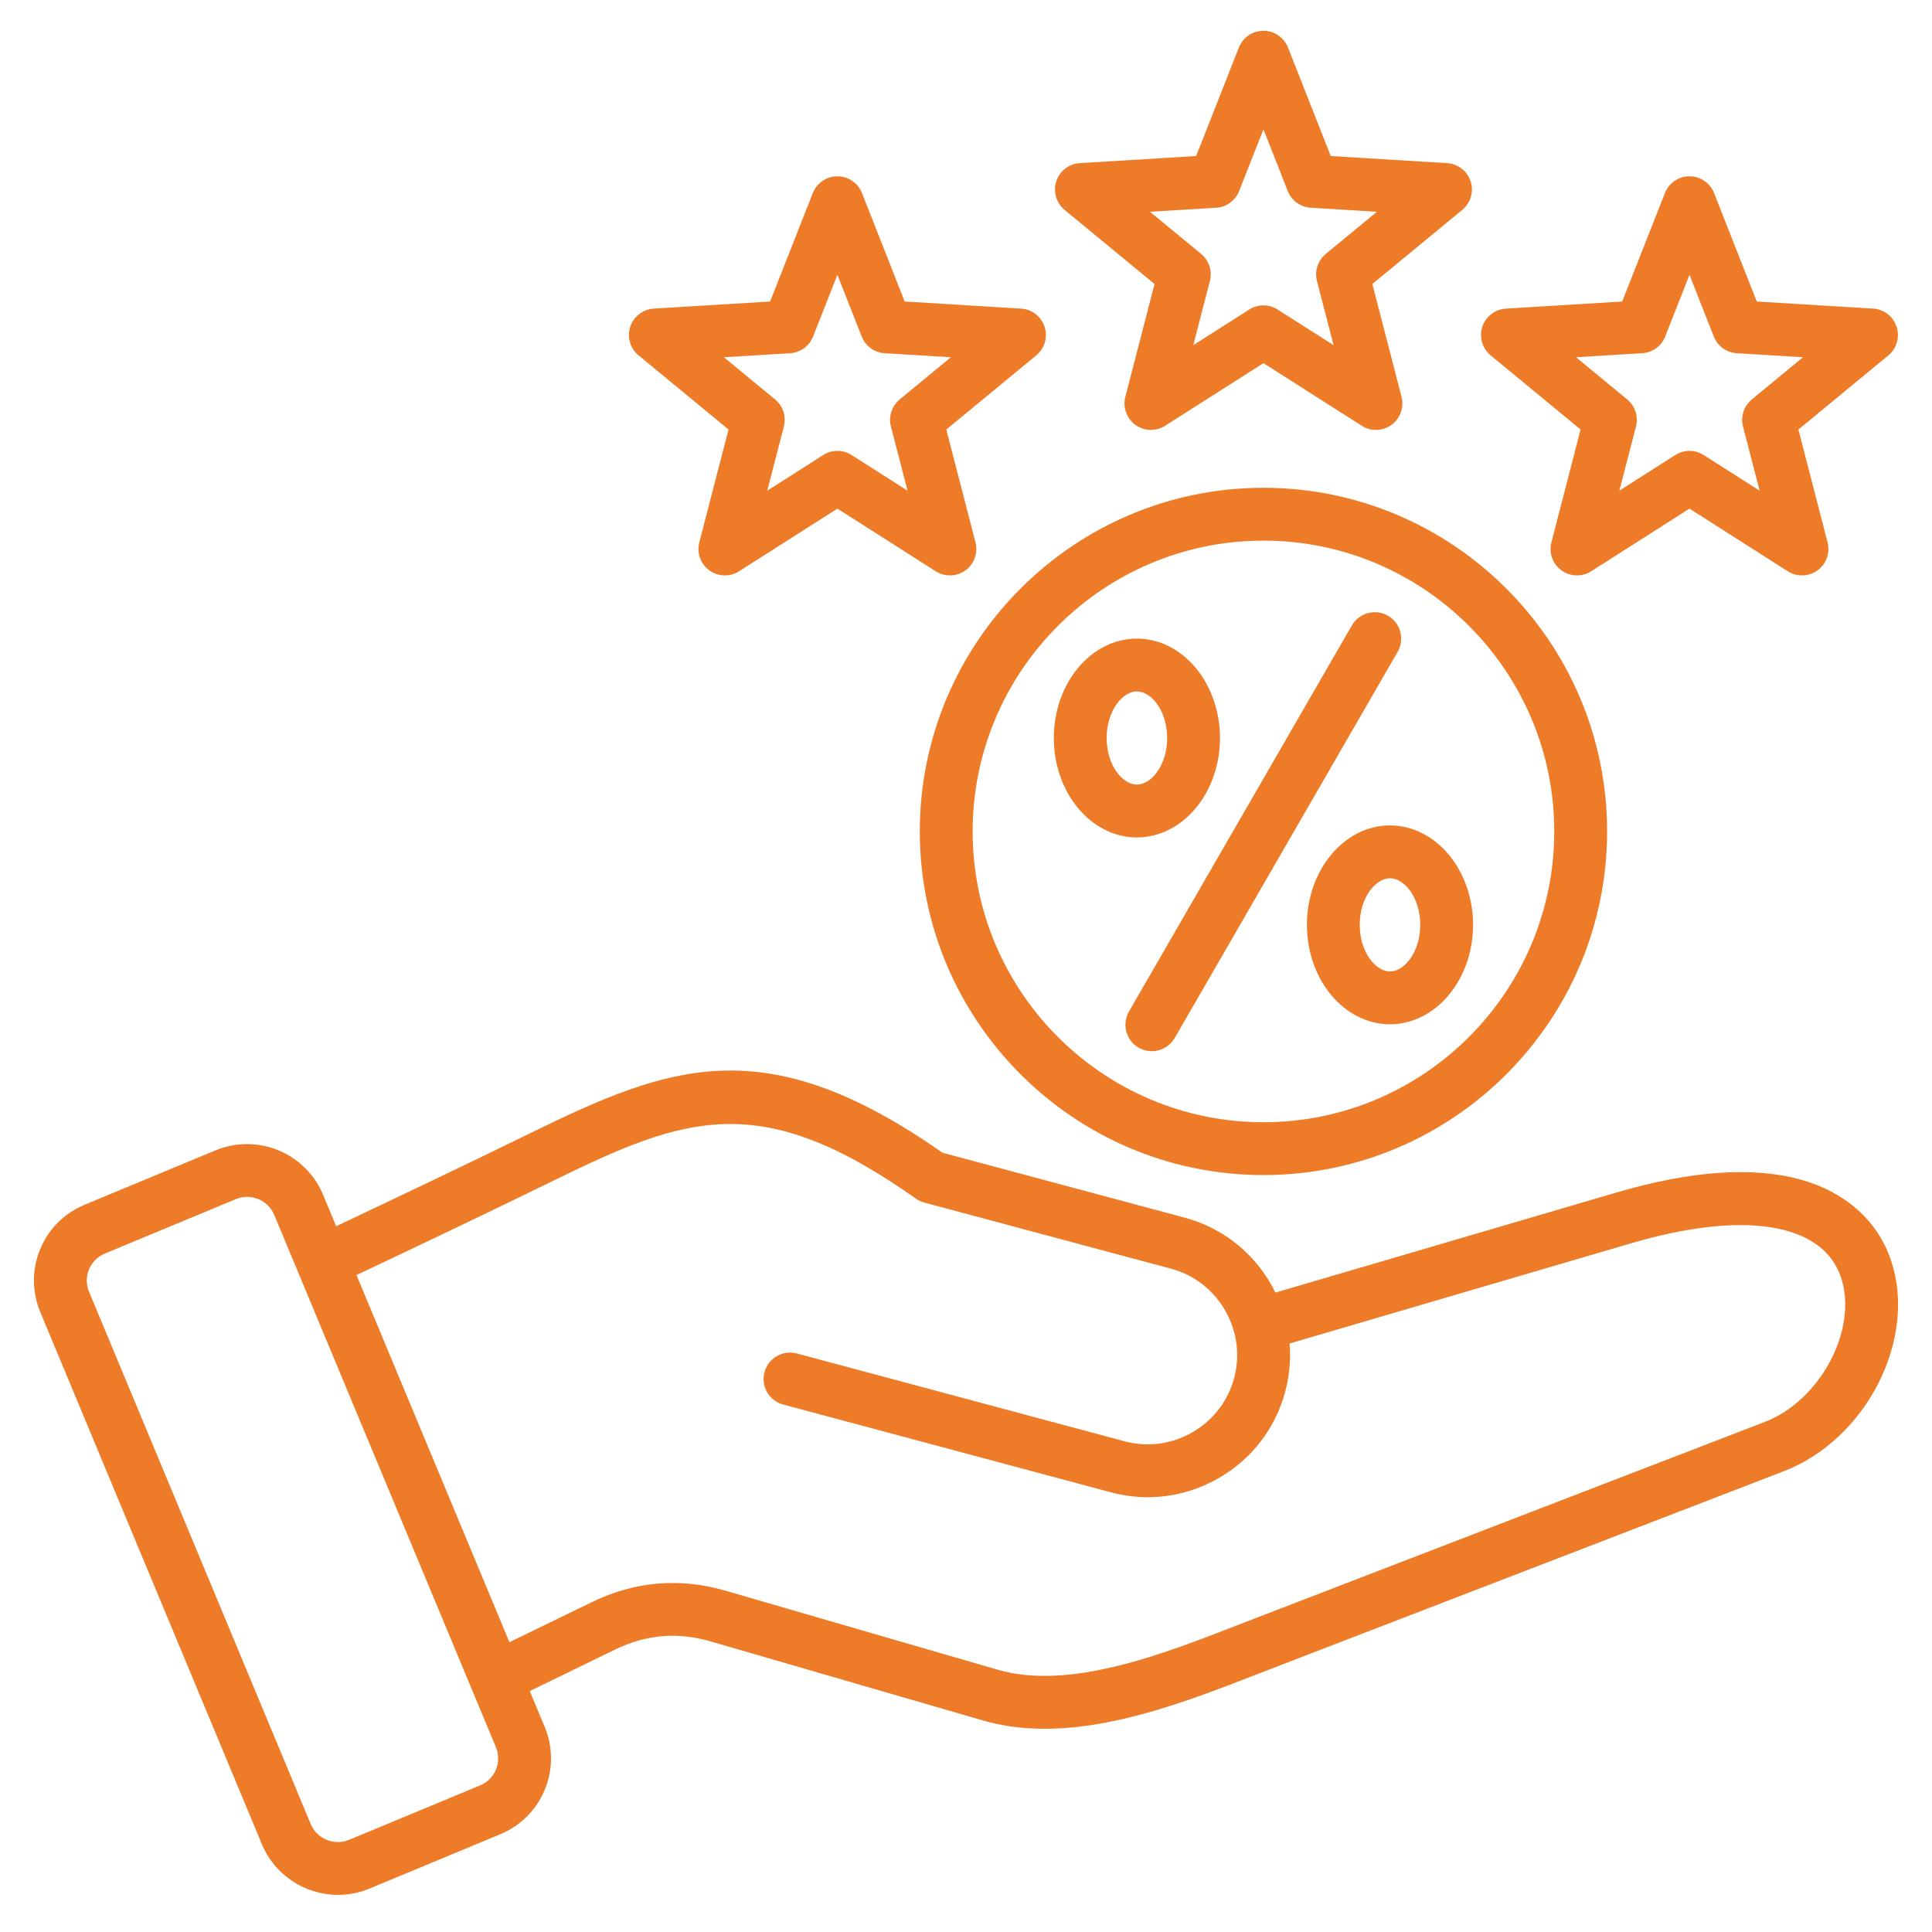 <svg xmlns="http://www.w3.org/2000/svg" fill="none" viewBox="0 0 46 46" height="46" width="46">
<path fill="#EE7B28" d="M30.082 11.614C25.57 11.614 21.9 15.285 21.9 19.796C21.9 24.307 25.571 27.978 30.082 27.978C34.593 27.978 38.264 24.307 38.264 19.796C38.264 15.285 34.593 11.614 30.082 11.614ZM30.082 26.72C26.264 26.72 23.158 23.614 23.158 19.796C23.158 15.978 26.264 12.872 30.082 12.872C33.9 12.872 37.006 15.978 37.006 19.796C37.006 23.614 33.9 26.72 30.082 26.72ZM33.281 15.514L27.973 24.708C27.932 24.78 27.877 24.844 27.811 24.895C27.746 24.946 27.671 24.984 27.591 25.006C27.51 25.028 27.427 25.033 27.344 25.023C27.262 25.012 27.182 24.985 27.11 24.944C27.038 24.902 26.975 24.847 26.924 24.781C26.874 24.714 26.837 24.639 26.816 24.559C26.795 24.478 26.79 24.394 26.802 24.312C26.813 24.23 26.841 24.15 26.883 24.079L32.191 14.885C32.276 14.742 32.413 14.639 32.573 14.597C32.733 14.555 32.904 14.578 33.047 14.66C33.191 14.743 33.295 14.879 33.339 15.039C33.383 15.199 33.362 15.369 33.281 15.514ZM33.095 19.653C32.004 19.653 31.117 20.715 31.117 22.02C31.117 23.326 32.004 24.387 33.095 24.387C34.185 24.387 35.073 23.326 35.073 22.02C35.073 20.715 34.185 19.653 33.095 19.653ZM33.095 23.13C32.754 23.13 32.375 22.674 32.375 22.02C32.375 21.366 32.754 20.911 33.095 20.911C33.435 20.911 33.815 21.366 33.815 22.02C33.815 22.674 33.435 23.13 33.095 23.13ZM29.047 17.572C29.047 16.267 28.16 15.205 27.069 15.205C25.978 15.205 25.091 16.267 25.091 17.572C25.091 18.877 25.978 19.939 27.069 19.939C28.16 19.939 29.047 18.877 29.047 17.572ZM26.349 17.572C26.349 16.918 26.729 16.462 27.069 16.462C27.41 16.462 27.789 16.918 27.789 17.572C27.789 18.226 27.41 18.681 27.069 18.681C26.729 18.681 26.349 18.226 26.349 17.572ZM45.023 30.006C44.706 29.069 43.948 28.389 42.889 28.09C41.75 27.769 40.268 27.871 38.485 28.394L30.367 30.776C30.333 30.706 30.297 30.637 30.258 30.57C29.804 29.785 29.075 29.224 28.204 28.991L22.438 27.445C18.229 24.497 15.974 25.344 12.657 26.965C11.069 27.742 9.493 28.492 8.004 29.196L7.692 28.445C7.277 27.45 6.129 26.976 5.133 27.389L2.018 28.683C1.532 28.884 1.155 29.261 0.956 29.744C0.757 30.226 0.759 30.759 0.961 31.244L6.236 43.911C6.549 44.662 7.279 45.116 8.047 45.116C8.296 45.116 8.55 45.068 8.795 44.967L11.91 43.673C12.395 43.471 12.772 43.095 12.971 42.612C13.17 42.13 13.169 41.597 12.967 41.111L12.613 40.263L14.644 39.276C15.385 38.915 16.131 38.852 16.922 39.082L23.402 40.963C23.879 41.102 24.372 41.161 24.872 41.161C26.595 41.161 28.401 40.458 29.919 39.867C30.052 39.815 30.183 39.764 30.312 39.715L42.472 35.029C44.441 34.27 45.657 31.876 45.023 30.006ZM11.809 42.133C11.738 42.304 11.602 42.439 11.428 42.511L8.313 43.805C7.956 43.953 7.545 43.784 7.397 43.427L2.122 30.761C2.049 30.586 2.048 30.395 2.119 30.224C2.19 30.052 2.325 29.917 2.5 29.845L5.615 28.551C5.7 28.516 5.791 28.497 5.883 28.497C6.157 28.497 6.419 28.66 6.531 28.929L11.806 41.595C11.878 41.77 11.879 41.961 11.809 42.133ZM42.02 33.855L29.859 38.541C29.73 38.591 29.597 38.643 29.462 38.695C27.68 39.389 25.463 40.252 23.753 39.755L17.273 37.874C16.184 37.558 15.114 37.649 14.094 38.145L12.129 39.1L8.488 30.358C9.997 29.645 11.596 28.885 13.21 28.095C16.31 26.58 18.1 25.911 21.803 28.537C21.864 28.58 21.932 28.612 22.004 28.632L27.879 30.206C28.425 30.352 28.883 30.705 29.169 31.199C29.454 31.693 29.53 32.266 29.384 32.812C29.238 33.358 28.885 33.816 28.391 34.102C27.896 34.387 27.323 34.464 26.777 34.317L18.97 32.225C18.809 32.183 18.638 32.206 18.494 32.289C18.35 32.373 18.245 32.51 18.202 32.67C18.159 32.831 18.181 33.002 18.264 33.147C18.347 33.291 18.484 33.397 18.644 33.44L26.452 35.532C27.322 35.765 28.234 35.644 29.02 35.191C29.805 34.738 30.366 34.009 30.599 33.138C30.7 32.763 30.735 32.374 30.704 31.988L38.839 29.601C41.526 28.813 43.393 29.115 43.832 30.409C44.247 31.636 43.35 33.343 42.02 33.855ZM25.347 4.997L27.489 6.762L26.794 9.449C26.762 9.572 26.768 9.701 26.811 9.82C26.854 9.938 26.931 10.042 27.033 10.116C27.135 10.19 27.258 10.232 27.384 10.236C27.51 10.24 27.634 10.205 27.741 10.137L30.082 8.646L32.423 10.137C32.529 10.205 32.654 10.239 32.78 10.236C32.906 10.232 33.028 10.19 33.13 10.116C33.233 10.041 33.31 9.938 33.353 9.819C33.395 9.701 33.401 9.572 33.37 9.449L32.675 6.762L34.816 4.997C34.914 4.917 34.985 4.809 35.02 4.688C35.056 4.566 35.054 4.437 35.015 4.317C34.976 4.197 34.901 4.092 34.802 4.014C34.702 3.937 34.581 3.892 34.455 3.884L31.684 3.715L30.667 1.132C30.621 1.014 30.54 0.914 30.436 0.842C30.332 0.771 30.208 0.733 30.082 0.733C29.956 0.733 29.832 0.771 29.728 0.842C29.624 0.914 29.543 1.014 29.497 1.132L28.48 3.715L25.709 3.884C25.583 3.892 25.462 3.937 25.362 4.014C25.263 4.092 25.188 4.197 25.149 4.317C25.11 4.437 25.108 4.566 25.144 4.688C25.179 4.809 25.25 4.917 25.347 4.997ZM28.956 4.946C29.076 4.938 29.191 4.897 29.288 4.827C29.384 4.756 29.459 4.66 29.503 4.548L30.082 3.079L30.661 4.548C30.704 4.66 30.779 4.756 30.876 4.827C30.973 4.897 31.088 4.938 31.207 4.946L32.784 5.042L31.565 6.046C31.473 6.123 31.404 6.224 31.367 6.337C31.33 6.451 31.326 6.573 31.356 6.689L31.752 8.218L30.42 7.37C30.319 7.305 30.202 7.271 30.082 7.271C29.962 7.271 29.845 7.305 29.744 7.37L28.412 8.218L28.807 6.689C28.837 6.573 28.834 6.451 28.797 6.337C28.76 6.224 28.691 6.123 28.599 6.046L27.38 5.042L28.956 4.946ZM15.204 8.461L17.346 10.226L16.65 12.914C16.619 13.036 16.624 13.165 16.667 13.284C16.71 13.403 16.787 13.506 16.889 13.58C16.991 13.655 17.114 13.696 17.24 13.7C17.366 13.704 17.491 13.67 17.597 13.602L19.938 12.11L22.279 13.602C22.385 13.669 22.51 13.704 22.636 13.7C22.762 13.696 22.884 13.654 22.987 13.58C23.089 13.506 23.166 13.403 23.209 13.284C23.252 13.165 23.257 13.036 23.226 12.914L22.531 10.227L24.673 8.461C24.77 8.381 24.841 8.273 24.877 8.152C24.912 8.031 24.91 7.902 24.871 7.781C24.832 7.661 24.758 7.556 24.658 7.479C24.558 7.401 24.437 7.356 24.311 7.348L21.54 7.179L20.523 4.596C20.477 4.479 20.396 4.378 20.292 4.307C20.188 4.236 20.064 4.198 19.938 4.198C19.812 4.198 19.689 4.236 19.584 4.307C19.48 4.378 19.399 4.479 19.353 4.596L18.336 7.179L15.565 7.348C15.439 7.356 15.318 7.401 15.219 7.479C15.119 7.556 15.044 7.661 15.005 7.781C14.966 7.902 14.964 8.031 15 8.152C15.035 8.273 15.106 8.381 15.204 8.461ZM18.812 8.41C18.932 8.403 19.047 8.361 19.144 8.291C19.241 8.221 19.315 8.124 19.359 8.013L19.938 6.543L20.517 8.013C20.56 8.124 20.635 8.221 20.732 8.291C20.829 8.361 20.944 8.403 21.063 8.41L22.64 8.506L21.421 9.511C21.329 9.587 21.26 9.688 21.223 9.802C21.186 9.916 21.182 10.038 21.212 10.154L21.608 11.683L20.276 10.834C20.175 10.77 20.058 10.736 19.938 10.736C19.818 10.736 19.701 10.77 19.6 10.834L18.268 11.683L18.664 10.154C18.694 10.038 18.69 9.916 18.653 9.802C18.616 9.688 18.547 9.587 18.455 9.511L17.236 8.506L18.812 8.41ZM35.491 8.461L37.633 10.226L36.938 12.914C36.907 13.036 36.912 13.165 36.955 13.284C36.998 13.403 37.075 13.506 37.177 13.58C37.279 13.655 37.402 13.696 37.528 13.7C37.654 13.704 37.779 13.67 37.885 13.602L40.226 12.11L42.567 13.602C42.673 13.669 42.798 13.704 42.924 13.7C43.05 13.696 43.172 13.654 43.275 13.58C43.377 13.506 43.454 13.403 43.497 13.284C43.539 13.165 43.545 13.036 43.514 12.914L42.819 10.227L44.961 8.461C45.058 8.381 45.129 8.273 45.164 8.152C45.199 8.031 45.197 7.902 45.158 7.782C45.119 7.662 45.045 7.556 44.945 7.479C44.846 7.401 44.725 7.356 44.599 7.348L41.828 7.179L40.811 4.596C40.765 4.479 40.684 4.378 40.58 4.307C40.476 4.236 40.352 4.198 40.226 4.198C40.1 4.198 39.976 4.236 39.872 4.307C39.768 4.378 39.687 4.479 39.641 4.596L38.624 7.179L35.853 7.348C35.727 7.356 35.606 7.401 35.507 7.479C35.407 7.556 35.333 7.661 35.293 7.781C35.254 7.902 35.252 8.031 35.288 8.152C35.323 8.273 35.394 8.381 35.491 8.461ZM39.1 8.41C39.22 8.403 39.335 8.361 39.432 8.291C39.529 8.221 39.603 8.124 39.647 8.013L40.226 6.543L40.805 8.013C40.849 8.124 40.923 8.221 41.02 8.291C41.117 8.361 41.232 8.403 41.351 8.41L42.928 8.506L41.709 9.511C41.617 9.587 41.548 9.688 41.511 9.802C41.474 9.916 41.47 10.038 41.5 10.154L41.896 11.683L40.564 10.834C40.463 10.77 40.346 10.735 40.226 10.735C40.106 10.735 39.989 10.77 39.888 10.834L38.556 11.683L38.952 10.154C38.981 10.038 38.978 9.916 38.941 9.802C38.904 9.688 38.835 9.587 38.743 9.511L37.524 8.506L39.1 8.41Z"></path>
</svg>
